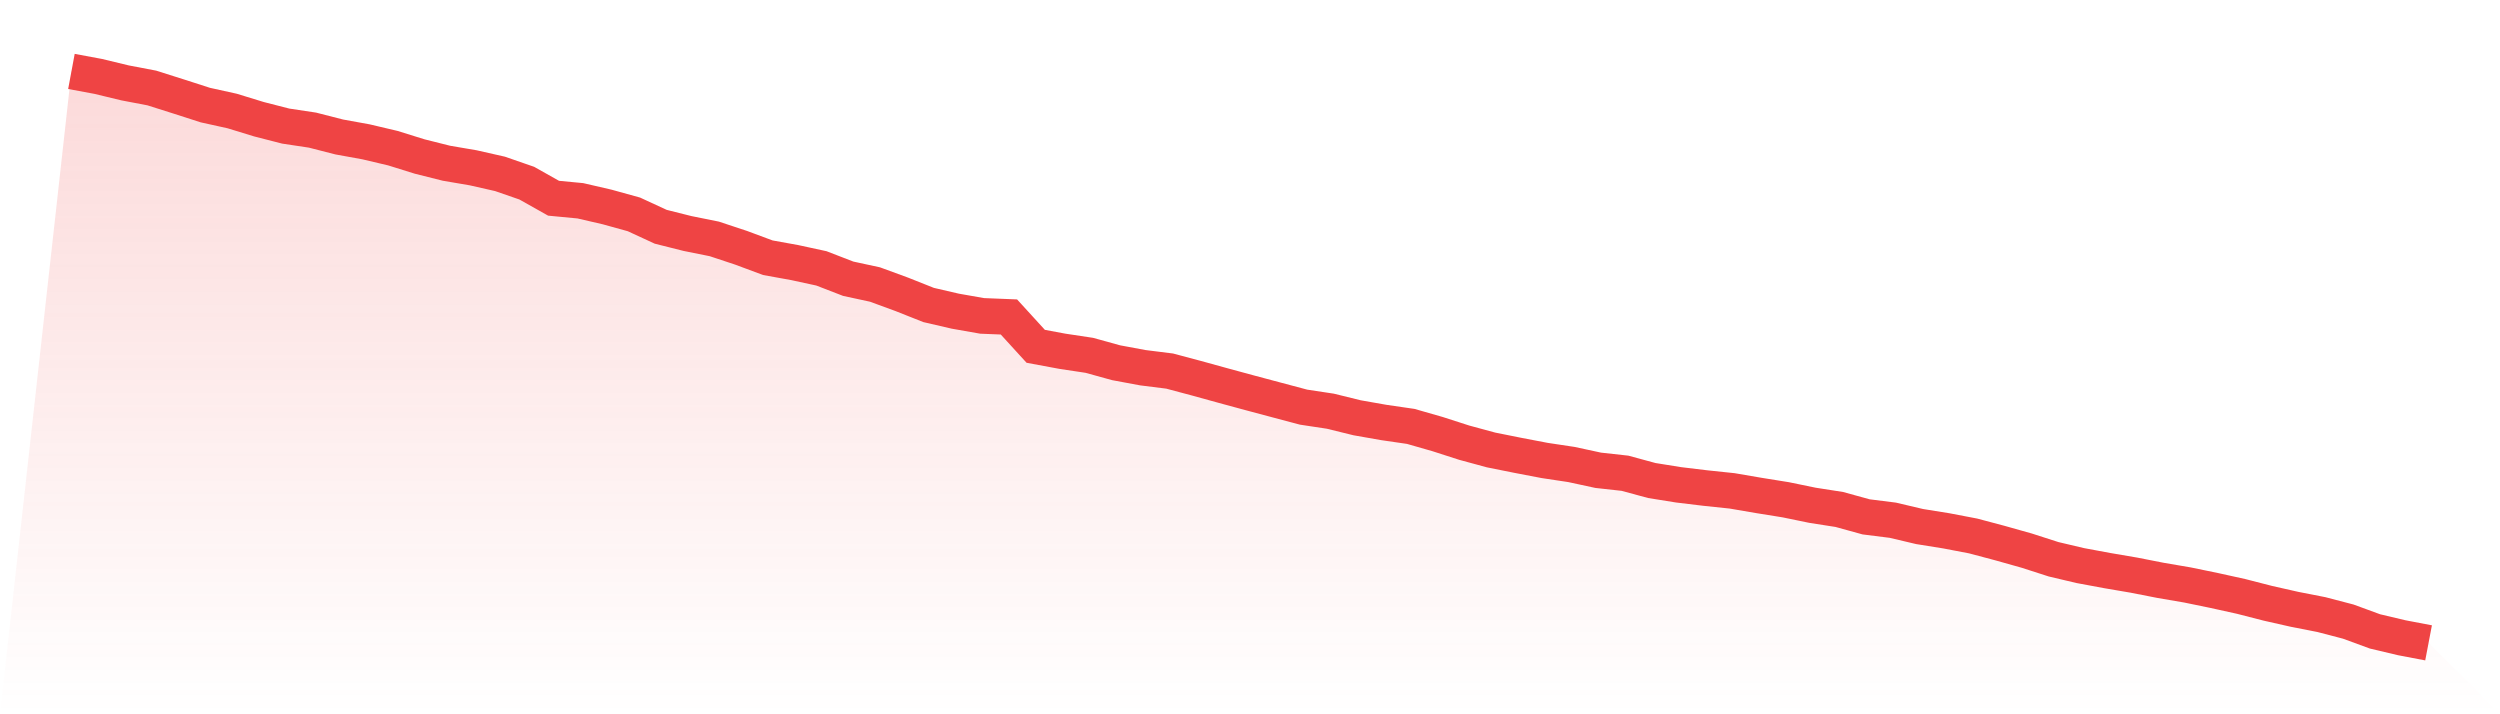 <svg viewBox="0 0 140 40" xmlns="http://www.w3.org/2000/svg">
<defs>
<linearGradient id="gradient" x1="0" x2="0" y1="0" y2="1">
<stop offset="0%" stop-color="#ef4444" stop-opacity="0.2"/>
<stop offset="100%" stop-color="#ef4444" stop-opacity="0"/>
</linearGradient>
</defs>
<path d="M4,4 L4,4 L5.5,4.279 L7,4.641 L8.5,4.927 L10,5.402 L11.5,5.885 L13,6.216 L14.5,6.676 L16,7.061 L17.5,7.287 L19,7.671 L20.5,7.943 L22,8.297 L23.5,8.764 L25,9.141 L26.5,9.397 L28,9.737 L29.5,10.257 L31,11.101 L32.5,11.244 L34,11.591 L35.5,12.006 L37,12.699 L38.5,13.076 L40,13.378 L41.5,13.875 L43,14.433 L44.5,14.704 L46,15.029 L47.5,15.609 L49,15.933 L50.5,16.483 L52,17.079 L53.5,17.426 L55,17.69 L56.5,17.75 L58,19.393 L59.5,19.672 L61,19.898 L62.5,20.313 L64,20.592 L65.5,20.78 L67,21.18 L68.5,21.594 L70,22.001 L71.5,22.401 L73,22.8 L74.5,23.027 L76,23.396 L77.5,23.66 L79,23.878 L80.5,24.308 L82,24.791 L83.5,25.198 L85,25.499 L86.5,25.786 L88,26.012 L89.5,26.336 L91,26.502 L92.5,26.909 L94,27.15 L95.5,27.331 L97,27.489 L98.5,27.746 L100,27.987 L101.5,28.296 L103,28.53 L104.5,28.944 L106,29.133 L107.5,29.487 L109,29.728 L110.5,30.015 L112,30.414 L113.5,30.836 L115,31.319 L116.5,31.673 L118,31.952 L119.5,32.208 L121,32.502 L122.5,32.759 L124,33.068 L125.5,33.399 L127,33.784 L128.5,34.123 L130,34.417 L131.5,34.809 L133,35.359 L134.5,35.714 L136,36 L140,40 L0,40 z" fill="url(#gradient)"/>
<path d="M4,4 L4,4 L5.5,4.279 L7,4.641 L8.5,4.927 L10,5.402 L11.5,5.885 L13,6.216 L14.5,6.676 L16,7.061 L17.5,7.287 L19,7.671 L20.5,7.943 L22,8.297 L23.5,8.764 L25,9.141 L26.5,9.397 L28,9.737 L29.5,10.257 L31,11.101 L32.5,11.244 L34,11.591 L35.5,12.006 L37,12.699 L38.5,13.076 L40,13.378 L41.5,13.875 L43,14.433 L44.5,14.704 L46,15.029 L47.5,15.609 L49,15.933 L50.5,16.483 L52,17.079 L53.5,17.426 L55,17.69 L56.5,17.75 L58,19.393 L59.5,19.672 L61,19.898 L62.5,20.313 L64,20.592 L65.5,20.78 L67,21.18 L68.5,21.594 L70,22.001 L71.5,22.401 L73,22.8 L74.5,23.027 L76,23.396 L77.5,23.66 L79,23.878 L80.5,24.308 L82,24.791 L83.5,25.198 L85,25.499 L86.5,25.786 L88,26.012 L89.5,26.336 L91,26.502 L92.5,26.909 L94,27.15 L95.5,27.331 L97,27.489 L98.5,27.746 L100,27.987 L101.5,28.296 L103,28.53 L104.5,28.944 L106,29.133 L107.5,29.487 L109,29.728 L110.5,30.015 L112,30.414 L113.5,30.836 L115,31.319 L116.5,31.673 L118,31.952 L119.5,32.208 L121,32.502 L122.5,32.759 L124,33.068 L125.5,33.399 L127,33.784 L128.5,34.123 L130,34.417 L131.5,34.809 L133,35.359 L134.5,35.714 L136,36" fill="none" stroke="#ef4444" stroke-width="2"/>
</svg>
